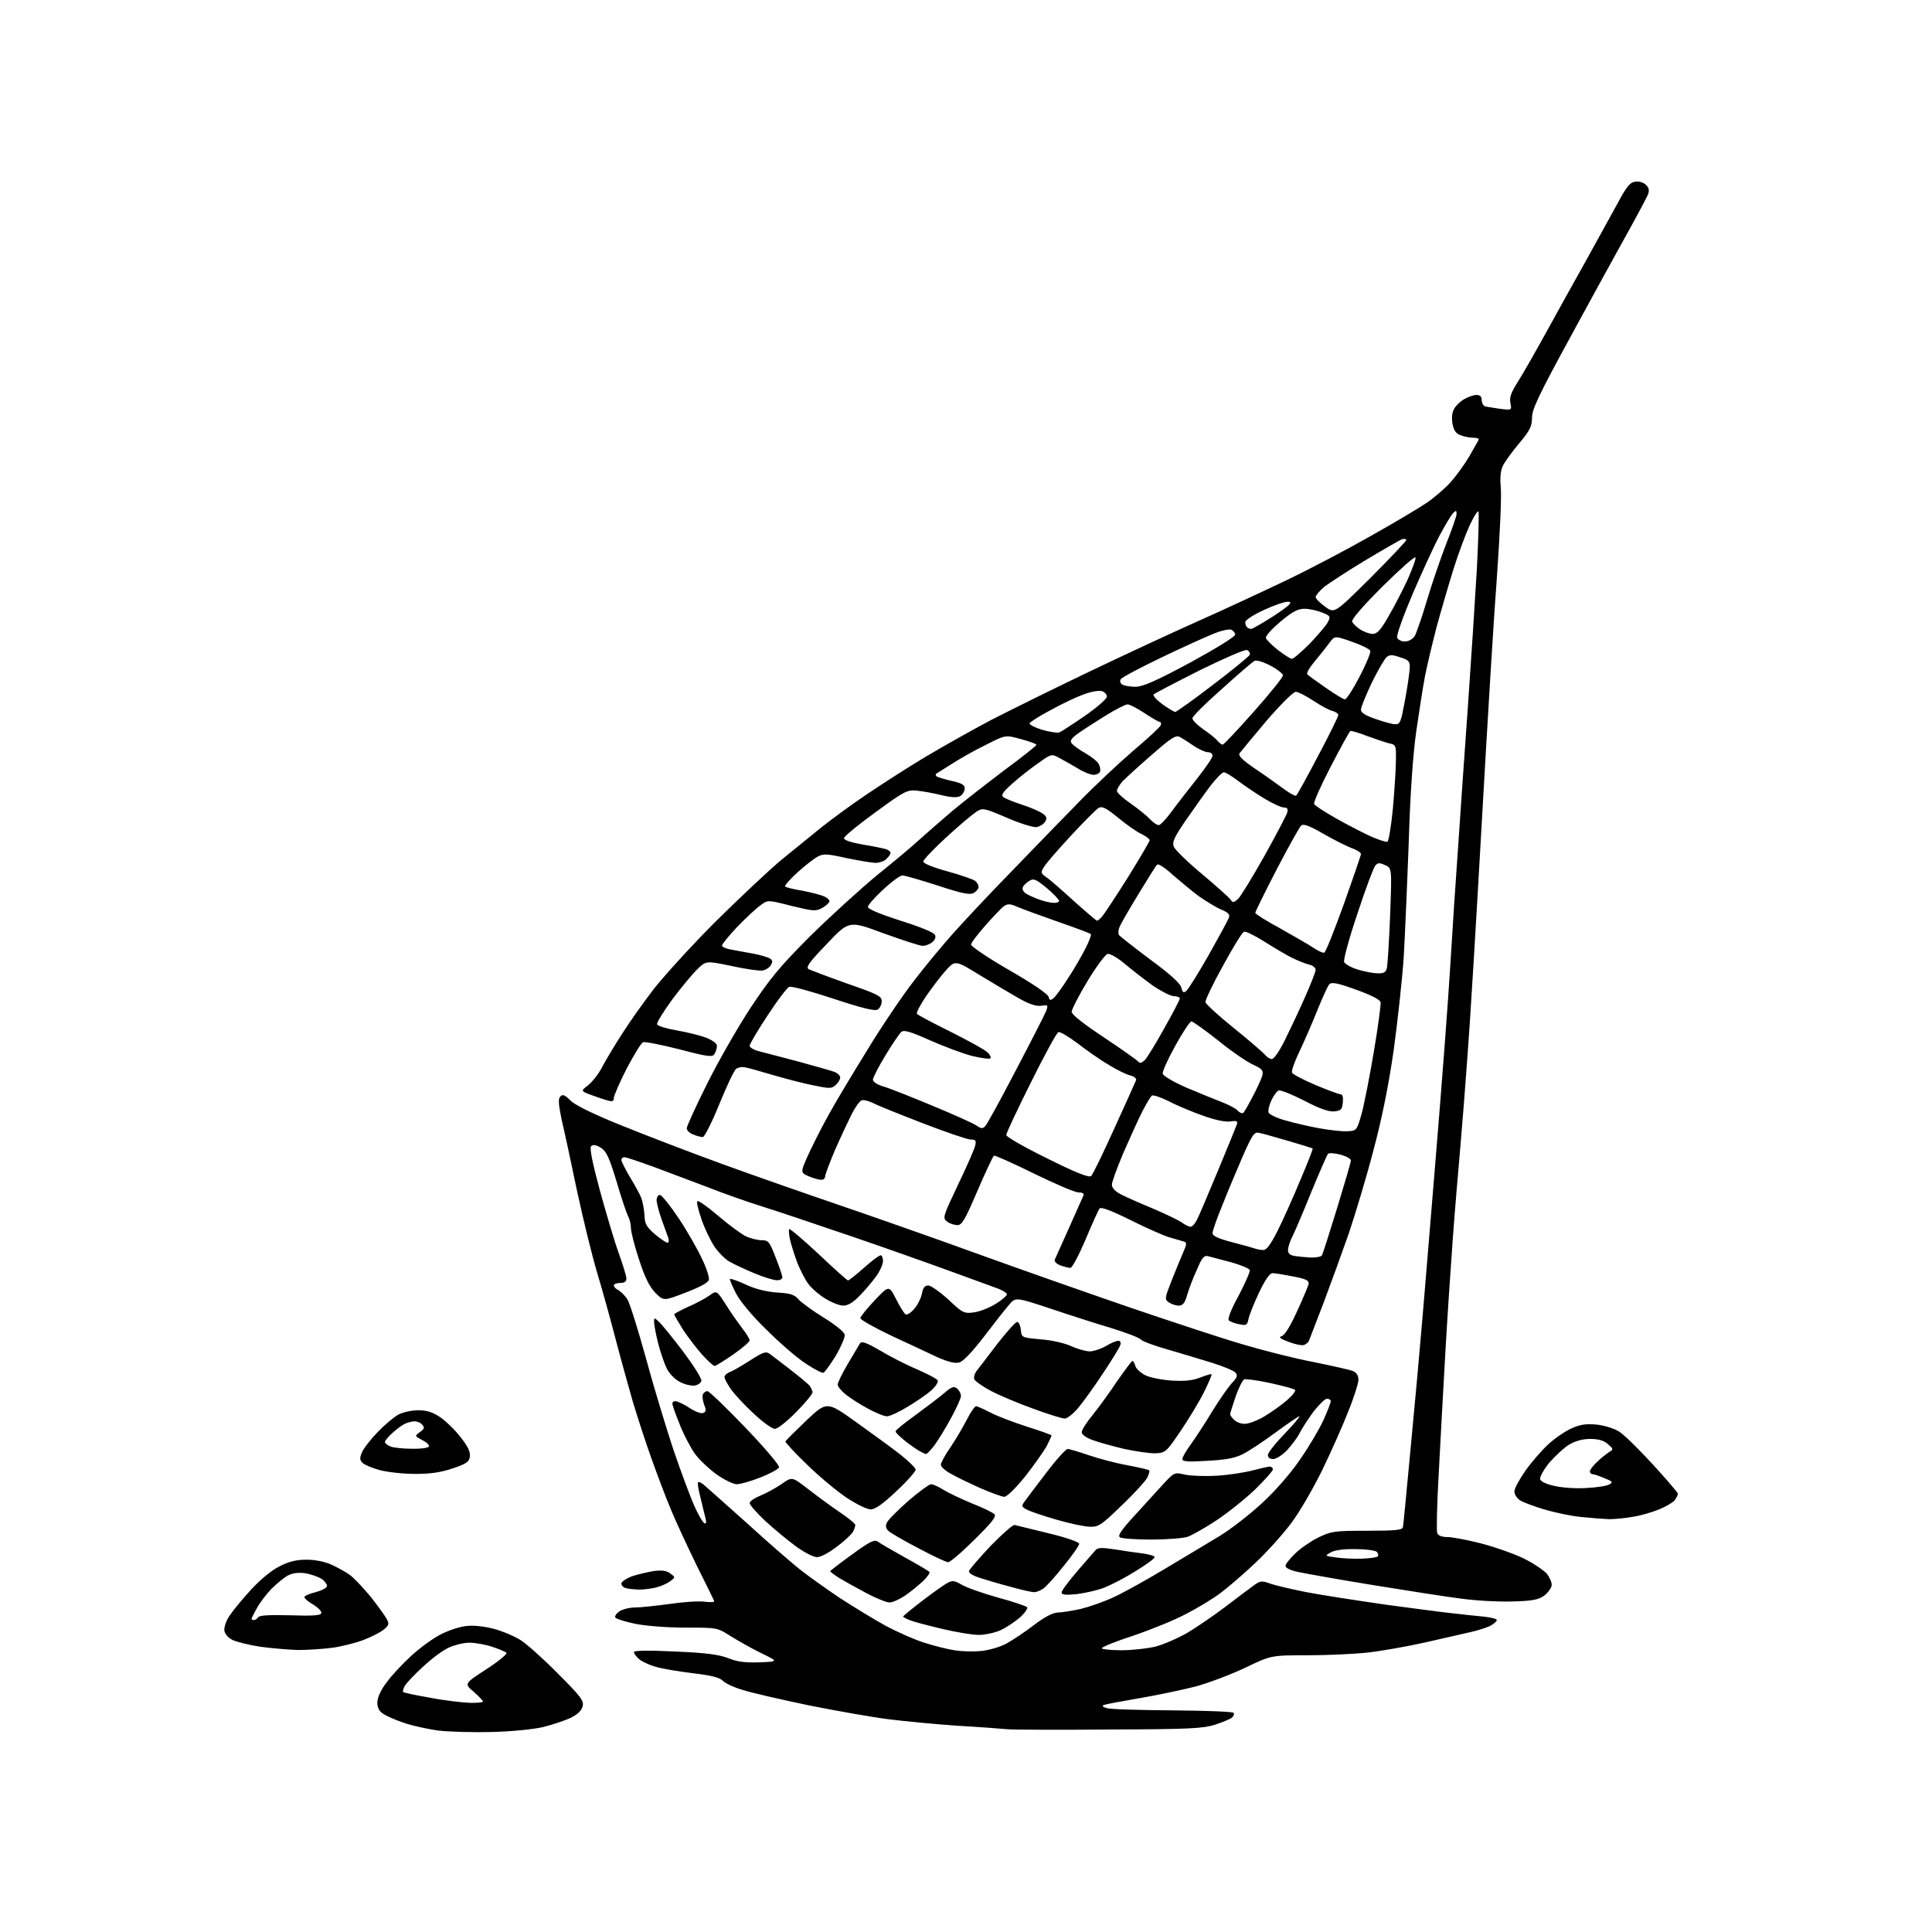 <?xml version="1.0" encoding="UTF-8" standalone="no"?>
<svg 
  version="1.1" 
  xmlns="http://www.w3.org/2000/svg" 
  xmlns:xlink="http://www.w3.org/1999/xlink" 
  xmlns:svg="http://www.w3.org/2000/svg"
  xmlns:rdf="http://www.w3.org/1999/02/22-rdf-syntax-ns#"
  xmlns:cc="http://creativecommons.org/ns#"
  xmlns:dc="http://purl.org/dc/elements/1.1/"
  viewBox="0 0 768 768"
  width="768"
  height="768"
>
<style>svg {background-color: white; }</style>"
<path stroke="none" fill="black" fill-rule="evenodd" d="M195.5,688.5C187.8,688.7 178.1,688.4 174.0,687.9C169.9,687.3 163.9,686.0 160.7,684.9C157.4,683.8 153.7,682.2 152.4,681.3C150.7,680.3 150.0,678.8 150.0,676.8C150.0,674.9 151.3,671.9 153.6,668.9C155.5,666.2 160.0,661.4 163.5,658.2C167.0,655.0 172.2,651.2 175.2,649.7C178.1,648.2 182.5,646.7 185.1,646.4C187.9,646.0 191.9,646.4 196.0,647.4C199.5,648.3 204.5,650.4 207.0,652.0C209.5,653.6 216.2,659.6 221.9,665.4C230.9,674.4 232.2,676.1 231.6,678.3C231.2,680.0 229.6,681.5 226.8,682.9C224.4,684.0 219.6,685.6 216.0,686.5C212.3,687.4 203.5,688.3 195.5,688.5zM441.0,687.5C420.9,687.7 402.7,687.6 400.5,687.4C398.3,687.2 389.3,686.5 380.5,686.0C371.7,685.4 359.3,684.2 353.0,683.4C346.7,682.6 332.5,680.1 321.5,677.9C310.5,675.6 298.7,672.9 295.3,671.8C291.8,670.8 288.2,669.1 287.3,668.1C286.0,666.8 282.7,666.0 275.2,665.1C269.5,664.4 262.9,663.3 260.4,662.5C257.9,661.8 255.0,660.4 253.9,659.4C252.9,658.5 252.0,657.3 252.0,656.7C252.0,656.1 257.9,656.0 268.2,656.5C280.6,657.0 285.6,657.7 289.4,659.1C293.0,660.6 296.2,661.0 301.9,660.8C309.5,660.5 309.5,660.5 302.5,657.1C298.6,655.2 293.2,652.1 290.3,650.3C285.1,647.0 285.1,647.0 272.3,647.0C264.9,647.0 256.6,646.3 252.6,645.5C248.7,644.7 245.2,643.6 244.7,643.1C244.2,642.6 244.8,641.6 246.1,640.6C247.4,639.7 250.3,639.0 252.5,639.0C254.7,639.0 260.9,638.3 266.2,637.6C271.5,636.8 277.7,636.4 280.1,636.7C282.4,637.0 284.1,636.9 283.9,636.4C283.7,635.9 280.5,629.4 276.8,622.0C273.2,614.6 268.5,604.5 266.5,599.6C264.5,594.8 261.1,585.8 258.9,579.6C256.7,573.5 253.4,563.3 251.5,557.0C249.7,550.7 246.5,539.2 244.5,531.5C242.5,523.8 239.3,512.3 237.4,506.0C235.5,499.7 231.9,485.1 229.4,473.5C227.0,461.9 224.2,449.0 223.2,444.8C222.0,438.8 221.8,436.8 222.8,435.8C223.7,434.9 224.6,435.3 226.8,437.5C228.6,439.3 235.7,442.8 246.6,447.2C255.9,451.0 273.9,457.9 286.5,462.5C299.1,467.1 320.3,474.5 333.5,479.0C346.7,483.5 371.2,492.1 388.0,498.2C404.8,504.3 432.2,513.9 449.0,519.7C465.8,525.4 486.0,532.1 494.0,534.4C502.0,536.8 514.6,540.0 522.0,541.4C529.4,542.9 536.5,544.5 537.8,545.0C539.2,545.6 540.0,546.8 540.0,548.5C540.0,549.8 538.2,555.6 535.9,561.2C533.7,566.9 529.0,577.4 525.5,584.6C522.0,591.7 516.5,601.3 513.1,605.7C509.8,610.1 503.3,617.3 498.8,621.5C494.2,625.8 488.1,631.1 485.1,633.3C482.2,635.5 476.1,639.2 471.6,641.5C467.2,643.9 457.8,647.7 450.8,650.1C443.7,652.4 438.0,654.7 438.0,655.2C438.0,655.6 441.5,656.0 445.8,656.0C450.1,656.0 456.3,655.3 459.5,654.5C462.8,653.6 468.5,651.1 472.1,649.0C475.8,646.8 482.5,642.2 487.0,638.8C491.6,635.3 496.6,631.5 498.3,630.3C501.0,628.3 501.5,628.3 505.2,629.6C507.3,630.3 513.7,631.8 519.3,632.9C524.9,634.0 539.2,636.2 551.0,637.9C562.8,639.5 575.1,641.1 578.2,641.4C581.4,641.8 586.5,642.3 589.5,642.6C592.5,642.9 595.0,643.5 595.0,644.0C595.0,644.5 593.8,645.6 592.2,646.4C590.7,647.1 587.2,648.2 584.5,648.8C581.8,649.4 573.6,651.3 566.5,652.9C559.4,654.5 549.1,656.3 543.8,656.9C538.4,657.5 527.6,658.0 519.7,658.0C505.3,658.0 505.3,658.0 494.9,663.0C489.2,665.7 480.4,669.0 475.3,670.4C470.2,671.7 460.3,673.8 453.3,675.0C446.3,676.2 439.8,677.4 439.0,677.7C437.9,678.1 438.2,678.5 440.0,679.0C441.4,679.5 453.2,679.8 466.2,679.9C479.2,680.0 490.1,680.4 490.4,680.9C490.7,681.4 490.4,682.2 489.7,682.8C489.1,683.3 486.0,684.6 483.0,685.6C478.2,687.1 472.9,687.4 441.0,687.5zM186.8,676.9C189.6,677.0 192.0,676.7 192.0,676.4C192.0,676.0 190.3,674.3 188.3,672.5C184.5,669.3 184.5,669.3 193.4,663.5C198.2,660.4 201.8,657.4 201.3,657.0C200.9,656.6 198.3,655.5 195.6,654.6C192.9,653.7 188.8,653.0 186.6,653.0C184.3,653.0 180.7,653.9 178.5,654.9C176.2,655.9 171.6,659.3 168.2,662.5C164.7,665.7 161.4,669.2 160.9,670.2C160.3,671.3 160.0,672.4 160.3,672.6C160.6,672.9 165.4,673.9 171.1,674.9C176.8,676.0 183.9,676.8 186.8,676.9zM390.0,656.3C393.1,656.0 397.5,654.7 400.0,653.4C402.5,652.0 407.5,648.7 411.0,646.0C415.3,642.7 418.5,641.1 420.5,641.0C422.1,641.0 426.2,640.3 429.5,639.6C432.8,638.8 438.6,636.8 442.3,635.1C446.1,633.4 455.3,628.3 462.8,623.8C470.3,619.3 480.2,613.4 484.8,610.6C489.4,607.8 497.1,601.8 501.9,597.3C507.1,592.5 513.3,585.4 516.9,580.0C520.4,575.0 524.5,568.0 526.1,564.5C527.7,560.9 529.0,557.6 529.0,557.0C529.0,556.5 528.3,556.0 527.5,556.0C526.7,556.0 524.3,558.4 522.1,561.2C520.0,564.1 517.5,567.9 516.6,569.7C515.8,571.4 513.5,574.4 511.7,576.4C509.8,578.4 507.3,580.0 506.1,580.0C504.8,580.0 504.0,579.4 504.0,578.4C504.0,577.5 507.0,573.7 510.7,569.9C514.3,566.1 517.0,563.0 516.5,563.0C516.1,563.0 511.9,565.9 507.1,569.4C502.4,572.9 496.5,576.8 494.1,578.0C490.8,579.7 487.2,580.3 479.8,580.7C472.3,581.2 470.0,581.0 470.0,580.0C470.0,579.3 471.5,576.7 473.4,574.1C475.2,571.6 479.1,565.7 481.9,561.0C484.8,556.3 488.3,551.3 489.7,549.8C491.8,547.6 492.1,546.8 491.1,545.6C490.5,544.9 486.2,543.1 481.7,541.7C477.2,540.3 469.2,537.9 464.0,536.4C458.8,534.9 454.1,533.2 453.5,532.5C453.0,531.8 447.8,529.8 442.0,528.0C436.2,526.3 425.3,522.8 417.6,520.2C403.7,515.6 403.7,515.6 401.1,518.7C399.7,520.3 395.2,526.0 391.1,531.4C386.4,537.5 382.8,541.3 381.3,541.6C379.6,542.1 376.7,541.3 372.6,539.5C369.3,537.9 361.0,534.1 354.2,530.9C347.5,527.7 342.0,524.6 342.0,524.0C342.0,523.4 344.6,520.2 347.7,516.9C353.4,510.9 353.4,510.9 356.2,516.4C357.7,519.4 359.4,522.1 360.0,522.5C360.5,522.8 362.1,521.9 363.4,520.3C364.8,518.8 366.1,516.0 366.5,514.2C366.9,511.9 367.6,511.0 369.0,511.0C370.0,511.0 373.6,513.5 377.0,516.6C382.7,522.0 383.3,522.2 387.1,521.7C389.4,521.4 393.3,519.9 395.8,518.3C398.3,516.8 400.3,515.0 400.3,514.5C400.2,514.0 398.7,513.0 396.9,512.3C395.0,511.6 386.5,508.5 378.0,505.4C369.5,502.3 351.5,495.9 338.0,491.3C324.5,486.7 308.8,481.4 303.0,479.6C297.2,477.8 287.6,474.4 281.5,472.0C275.4,469.7 265.8,466.1 260.0,463.9C254.2,461.8 248.9,460.0 248.2,460.0C247.6,460.0 247.0,460.5 247.0,461.1C247.0,461.7 248.6,464.8 250.4,467.9C252.3,471.0 254.4,474.8 255.0,476.4C255.5,477.9 256.1,481.0 256.2,483.2C256.3,486.5 257.0,487.7 260.3,490.6C262.6,492.5 264.8,494.0 265.3,494.0C265.8,494.0 266.0,493.2 265.7,492.2C265.4,491.3 264.2,488.0 263.1,485.0C262.0,482.0 261.1,478.5 261.0,477.2C261.0,476.0 261.6,475.0 262.3,475.0C263.0,475.0 266.4,479.2 269.8,484.3C273.2,489.4 277.3,496.6 279.0,500.3C280.8,503.9 282.0,507.7 281.8,508.7C281.6,509.8 278.4,511.6 272.6,513.8C263.8,517.2 263.8,517.2 260.5,513.9C258.1,511.4 256.3,507.7 254.0,500.6C252.2,495.2 250.8,489.6 250.8,488.1C250.8,486.7 250.3,484.6 249.7,483.5C249.1,482.4 247.0,476.2 245.1,469.7C242.1,459.8 241.0,457.6 238.8,456.2C236.9,455.1 235.7,454.9 235.0,455.6C234.3,456.3 235.4,461.9 238.4,473.0C240.9,482.1 244.2,493.3 245.9,498.0C247.6,502.7 249.0,507.3 249.0,508.2C249.0,509.5 248.2,510.0 246.5,510.0C245.1,510.0 244.0,510.4 244.0,511.0C244.0,511.5 244.8,512.4 245.9,512.9C246.9,513.5 248.5,515.1 249.4,516.5C250.3,517.9 253.5,528.1 256.6,539.3C259.6,550.4 264.6,566.9 267.6,576.0C270.7,585.1 274.5,595.3 276.0,598.6C277.5,602.0 279.3,605.1 279.9,605.4C280.7,606.0 280.9,605.4 280.4,603.3C280.0,601.8 279.1,598.1 278.4,595.1C277.6,592.1 277.2,589.4 277.5,589.2C277.8,588.9 279.0,589.5 280.2,590.6C281.4,591.6 289.2,598.6 297.5,606.0C305.7,613.5 315.0,621.5 318.0,623.9C321.0,626.3 328.2,631.4 333.8,635.2C339.5,638.9 347.9,644.0 352.3,646.4C356.8,648.8 363.6,651.8 367.4,653.0C371.2,654.2 376.6,655.6 379.4,656.0C382.2,656.5 387.0,656.6 390.0,656.3zM118.5,655.9C114.7,655.8 107.9,655.2 103.4,654.6C99.0,653.9 94.1,652.7 92.4,651.9C90.7,651.0 89.4,649.6 89.2,648.2C89.0,646.9 89.9,644.2 91.3,642.2C92.6,640.2 96.5,635.5 99.9,631.8C103.6,627.8 108.1,624.1 111.2,622.6C114.9,620.7 117.9,620.0 121.9,620.0C125.3,620.0 129.2,620.8 131.8,622.0C134.2,623.1 137.5,624.9 139.1,626.1C140.7,627.2 144.4,631.2 147.4,634.8C150.3,638.5 153.2,642.5 153.8,643.7C154.8,645.6 154.6,646.1 152.4,647.9C151.0,649.0 147.4,650.8 144.3,652.0C141.3,653.1 135.8,654.5 132.2,655.0C128.5,655.5 122.3,655.9 118.5,655.9zM389.0,649.9C386.5,649.9 380.0,648.8 374.5,647.5C369.0,646.2 363.3,644.7 361.8,644.1C360.2,643.5 359.0,642.8 359.0,642.6C359.0,642.4 362.5,639.5 366.8,636.2C371.0,633.0 375.5,629.8 376.7,629.2C378.5,628.2 379.5,628.3 382.2,629.9C384.0,631.0 390.4,633.3 396.5,635.0C402.5,636.6 407.8,638.4 408.3,638.9C408.7,639.3 407.4,641.2 405.4,643.0C403.3,644.8 399.8,647.1 397.6,648.1C395.3,649.1 391.5,649.9 389.0,649.9zM100.9,644.0C101.5,644.0 102.2,643.5 102.6,642.9C103.0,642.1 107.1,641.9 115.3,642.1C124.2,642.4 127.4,642.2 127.7,641.3C128.0,640.6 126.5,639.1 124.6,637.9C122.6,636.8 121.0,635.4 121.0,634.9C121.0,634.4 123.0,633.5 125.5,632.9C128.1,632.2 130.0,631.2 130.0,630.4C130.0,629.7 129.0,628.4 127.8,627.6C126.5,626.8 123.7,625.8 121.4,625.4C118.6,625.0 116.4,625.3 114.4,626.3C112.8,627.2 109.9,629.6 107.8,631.7C105.8,633.8 103.2,637.2 102.1,639.3C100.9,641.4 100.0,643.3 100.0,643.5C100.0,643.8 100.4,644.0 100.9,644.0zM353.6,637.0C352.4,637.0 348.4,635.4 344.6,633.4C340.8,631.4 336.0,628.7 333.8,627.4C331.7,626.1 330.0,624.8 330.0,624.6C330.0,624.4 333.9,621.4 338.6,618.0C345.7,612.8 347.6,611.9 348.9,612.8C349.8,613.5 354.7,616.3 359.7,619.1C364.8,621.9 369.2,624.5 369.5,624.9C369.7,625.3 368.5,627.1 366.7,628.7C364.9,630.4 361.7,633.0 359.6,634.4C357.5,635.8 354.8,637.0 353.6,637.0zM601.3,636.6C595.9,636.8 586.8,636.3 581.0,635.5C575.2,634.8 559.4,632.3 545.8,630.1C532.3,627.9 518.9,625.5 516.1,624.9C513.1,624.3 511.0,623.3 511.0,622.5C511.0,621.8 512.7,619.6 514.8,617.6C516.8,615.6 521.0,612.7 524.0,611.2C529.2,608.7 530.3,608.5 543.5,608.5C555.1,608.5 557.5,608.2 557.7,607.0C557.9,606.2 559.3,590.9 561.0,573.0C562.7,555.1 564.5,535.3 565.0,529.0C565.6,522.7 568.0,493.0 570.5,463.0C573.0,433.0 575.7,397.5 576.5,384.0C577.3,370.5 578.7,349.4 579.6,337.0C580.4,324.6 582.2,299.4 583.5,281.0C584.8,262.6 586.4,237.7 587.1,225.7C587.7,213.8 588.0,203.7 587.7,203.3C587.3,203.0 585.7,205.6 584.1,209.1C582.5,212.6 579.6,220.4 577.7,226.5C575.8,232.6 572.8,242.9 571.0,249.5C569.3,256.1 567.2,264.9 566.4,269.1C565.6,273.3 564.1,283.0 563.0,290.6C561.7,299.6 560.6,315.1 560.0,334.5C559.4,351.0 558.5,371.7 558.0,380.5C557.4,389.3 555.6,405.9 554.0,417.5C552.0,431.5 549.3,444.8 545.9,457.5C543.2,467.9 538.7,482.8 536.1,490.5C533.4,498.2 528.9,510.6 526.1,518.0C523.2,525.4 520.7,532.1 520.4,532.8C520.2,533.5 519.3,534.3 518.5,534.6C517.6,535.0 514.8,534.4 512.2,533.4C509.0,532.2 508.1,531.5 509.4,531.2C510.6,530.9 512.7,527.6 515.5,521.5C517.9,516.3 520.0,511.3 520.2,510.4C520.4,509.0 519.2,508.4 514.0,507.4C510.4,506.7 506.8,506.1 505.9,506.1C504.8,506.0 503.0,508.6 500.5,513.8C498.5,518.0 496.6,522.8 496.3,524.3C495.8,526.8 495.4,527.0 492.6,526.4C490.9,526.1 489.1,525.4 488.5,524.9C487.9,524.3 489.3,520.7 492.4,515.0C495.0,510.0 497.0,505.5 496.8,504.9C496.6,504.2 493.3,502.9 489.5,501.8C485.6,500.8 481.6,499.7 480.4,499.4C478.7,498.9 477.9,499.7 475.8,504.7C474.3,507.9 472.6,512.4 471.9,514.8C471.0,518.0 470.2,519.0 468.5,519.0C467.4,519.0 465.6,518.4 464.6,517.7C462.9,516.5 463.0,516.0 465.8,508.9C467.4,504.8 469.5,499.8 470.4,497.7C471.7,494.8 471.8,493.9 470.8,493.6C470.1,493.4 467.5,492.6 465.0,491.9C462.5,491.2 455.4,488.0 449.2,484.9C441.5,481.1 437.7,479.7 437.1,480.4C436.6,481.0 434.1,486.6 431.5,492.8C428.8,499.1 426.2,504.0 425.5,504.0C424.7,504.0 422.9,503.5 421.5,503.0C419.9,502.4 419.0,501.4 419.3,500.7C419.6,500.1 422.2,494.3 425.0,488.0C427.8,481.7 430.4,475.9 430.7,475.2C431.0,474.4 430.3,474.0 428.7,474.0C427.3,474.0 419.4,470.6 411.0,466.5C402.7,462.4 395.5,459.2 395.1,459.4C394.7,459.7 391.7,466.0 388.5,473.5C383.6,484.9 382.4,487.0 380.6,487.0C379.4,487.0 377.5,486.4 376.5,485.6C374.6,484.2 374.8,483.7 380.9,470.8C384.4,463.5 387.5,456.5 387.7,455.2C388.1,453.4 387.8,453.0 385.9,453.0C384.7,453.0 376.1,450.1 366.8,446.5C357.5,442.9 348.5,439.3 346.9,438.4C345.2,437.6 343.2,437.1 342.5,437.4C341.7,437.7 339.9,440.2 338.5,443.0C337.1,445.8 334.1,452.2 331.9,457.2C329.8,462.2 328.0,466.9 328.0,467.7C328.0,468.4 327.3,469.0 326.5,469.0C325.6,469.0 323.4,468.4 321.5,467.6C318.1,466.1 318.1,466.1 321.5,458.6C323.4,454.5 327.0,447.4 329.6,442.8C332.1,438.2 338.9,426.9 344.7,417.5C350.4,408.1 358.8,395.7 363.3,389.9C367.8,384.0 374.9,375.5 379.0,370.9C383.1,366.3 393.4,355.3 402.0,346.5C410.5,337.7 422.5,325.3 428.7,319.0C434.8,312.7 444.6,303.5 450.4,298.5C456.2,293.6 461.2,289.0 461.4,288.3C461.7,287.6 461.5,287.0 461.1,287.0C460.6,287.0 457.9,285.4 455.0,283.5C452.1,281.6 449.1,280.0 448.2,280.0C447.4,280.0 443.3,282.1 439.1,284.7C434.9,287.3 430.0,290.5 428.2,291.8C425.7,293.7 425.2,294.6 426.1,295.6C426.7,296.3 429.1,298.1 431.6,299.5C434.0,300.9 436.4,302.8 436.8,303.8C437.3,304.7 437.5,306.1 437.3,306.8C437.0,307.4 435.9,308.0 434.7,308.0C433.5,308.0 430.7,306.9 428.5,305.5C426.3,304.2 423.0,302.3 421.3,301.4C418.0,299.6 418.0,299.6 412.8,303.3C409.9,305.3 405.2,309.0 402.5,311.4C398.4,315.1 397.8,316.1 399.0,317.0C399.8,317.5 403.2,318.9 406.6,320.0C410.0,321.1 413.6,322.7 414.6,323.5C416.1,324.6 416.3,325.3 415.4,326.7C414.8,327.7 413.2,328.6 411.9,328.8C410.6,328.9 405.3,327.3 400.1,325.0C391.0,321.1 390.6,321.1 388.1,322.7C386.7,323.6 381.3,328.1 376.2,332.8C371.2,337.4 367.0,341.8 367.0,342.5C367.0,343.2 371.1,344.9 376.7,346.4C382.1,347.9 387.0,349.6 387.7,350.2C388.4,350.8 389.0,351.8 389.0,352.6C389.0,353.3 388.1,354.4 387.0,355.0C385.5,355.8 382.4,355.2 372.7,352.0C365.9,349.8 359.6,348.0 358.7,348.0C357.8,348.0 354.4,350.5 351.1,353.6C347.7,356.7 345.0,359.8 345.0,360.5C345.0,361.4 350.0,363.4 358.0,366.0C366.3,368.6 371.3,370.7 371.7,371.7C372.1,372.6 371.6,373.8 370.5,374.6C369.5,375.4 367.8,376.0 366.8,376.0C365.7,376.0 358.7,373.7 351.2,371.0C337.5,365.9 337.5,365.9 328.7,375.2C321.6,382.6 320.2,384.5 321.5,385.3C322.4,385.7 329.2,388.3 336.8,391.0C348.9,395.2 350.5,396.0 350.5,398.0C350.5,399.3 349.8,400.7 348.9,401.3C347.8,402.0 343.1,400.9 331.3,397.0C322.5,394.1 314.6,391.9 313.7,392.3C312.9,392.6 309.0,397.7 305.1,403.7C301.2,409.6 298.0,415.0 298.0,415.7C298.0,416.4 299.7,417.4 301.8,417.9C303.8,418.4 310.9,420.3 317.4,422.0C324.0,423.8 330.4,425.6 331.7,426.1C333.0,426.6 334.0,427.6 334.0,428.3C334.0,429.1 333.2,430.4 332.2,431.3C330.6,432.8 329.8,432.8 323.1,431.4C319.1,430.6 311.9,428.7 307.1,427.3C302.4,425.9 297.5,424.5 296.2,424.3C295.0,424.0 293.4,424.3 292.6,424.9C291.8,425.5 288.8,431.9 285.9,439.0C283.0,446.2 280.0,452.0 279.4,452.0C278.7,452.0 277.0,451.6 275.6,451.0C274.2,450.5 273.0,449.4 273.0,448.5C273.0,447.7 276.6,439.8 281.0,431.0C285.4,422.1 293.2,408.5 298.3,400.7C306.2,388.8 310.1,384.1 322.1,372.1C330.0,364.3 341.9,353.5 348.4,348.1C355.0,342.8 362.9,336.2 365.9,333.4C369.0,330.6 374.9,325.5 379.0,322.0C383.1,318.6 392.2,311.5 399.2,306.2C406.3,301.0 412.0,296.4 412.0,296.1C412.0,295.7 409.2,294.7 405.8,293.8C399.7,292.1 399.7,292.1 391.9,296.1C387.5,298.2 381.4,301.7 378.3,303.7C375.1,305.7 372.3,307.5 372.1,307.6C371.9,307.8 371.9,308.3 372.3,308.6C372.6,308.9 375.2,309.7 378.2,310.4C382.3,311.3 383.5,312.0 383.5,313.4C383.5,314.4 382.7,315.8 381.8,316.4C380.6,317.1 378.5,317.1 374.3,316.1C371.1,315.3 366.7,314.5 364.5,314.3C360.7,313.9 359.6,314.4 348.0,322.9C341.1,327.9 335.5,332.5 335.5,333.2C335.5,334.0 338.4,334.9 342.8,335.7C346.7,336.3 350.9,337.2 352.0,337.5C353.1,337.8 354.0,338.5 354.0,339.0C354.0,339.5 353.3,340.6 352.4,341.4C351.6,342.3 349.6,343.0 348.1,343.0C346.6,343.0 341.4,342.1 336.5,341.1C328.9,339.4 327.3,339.3 325.1,340.5C323.7,341.2 320.0,344.1 317.0,346.8C314.0,349.5 311.8,352.1 312.1,352.4C312.4,352.7 315.3,353.5 318.6,354.0C321.8,354.6 325.8,355.6 327.3,356.2C328.8,356.8 329.9,357.8 329.7,358.4C329.5,359.0 328.2,360.2 326.7,361.0C324.3,362.3 323.2,362.2 314.6,360.1C305.2,357.7 305.2,357.7 302.4,359.8C300.8,360.9 296.7,364.7 293.2,368.3C289.8,371.9 287.0,375.3 287.0,375.9C287.0,376.4 288.7,377.2 290.8,377.5C292.8,377.9 296.8,378.6 299.5,379.1C302.2,379.6 305.2,380.5 306.0,381.0C307.2,381.7 307.2,382.3 306.4,383.7C305.8,384.7 304.3,385.6 303.1,385.8C301.9,386.0 296.3,385.2 290.8,384.0C280.7,381.9 280.7,381.9 277.3,385.2C275.4,387.0 270.9,392.4 267.3,397.2C263.8,402.0 261.0,406.5 261.2,407.2C261.4,407.8 264.9,408.9 269.0,409.6C273.1,410.3 278.3,411.6 280.7,412.5C283.4,413.6 285.0,414.8 285.0,415.8C285.0,416.7 284.5,418.2 284.0,419.0C283.2,420.3 281.4,420.1 270.0,417.1C262.8,415.3 256.4,414.0 255.6,414.3C254.9,414.6 252.0,419.3 249.1,424.8C246.3,430.3 244.0,435.6 244.0,436.5C244.0,437.7 243.4,438.0 241.8,437.5C240.5,437.2 237.5,436.2 235.1,435.3C230.8,433.7 230.8,433.7 233.9,431.3C235.6,429.9 238.2,426.6 239.5,423.9C240.9,421.3 244.4,415.4 247.4,410.8C250.3,406.2 256.0,398.2 260.0,393.0C264.1,387.8 275.0,375.8 284.4,366.4C293.8,357.1 305.6,346.0 310.5,341.9C315.5,337.8 322.7,332.0 326.5,328.9C330.4,325.8 338.4,319.9 344.5,315.8C350.6,311.7 361.1,304.9 368.0,300.8C374.9,296.7 386.6,290.1 394.0,286.2C401.4,282.4 419.0,273.7 433.0,267.0C447.0,260.3 466.6,251.2 476.5,246.8C486.4,242.4 502.1,235.1 511.5,230.6C520.9,226.1 535.9,218.2 545.0,213.0C554.1,207.9 564.0,202.0 567.1,199.9C570.2,197.8 574.6,194.0 576.8,191.5C579.1,188.9 582.4,184.3 584.2,181.2C586.0,178.0 587.6,175.2 587.8,174.8C588.0,174.3 587.0,174.0 585.6,174.0C584.3,174.0 582.0,173.6 580.6,173.0C578.8,172.4 577.9,171.1 577.4,168.5C577.0,166.3 577.2,164.0 578.0,162.6C578.6,161.4 580.4,159.6 582.0,158.7C583.5,157.8 585.8,157.0 586.9,157.0C588.3,157.0 589.0,157.6 589.0,159.0C589.0,160.1 589.6,161.2 590.2,161.5C590.9,161.7 593.6,162.1 596.2,162.5C601.0,163.1 601.0,163.1 600.4,160.2C600.0,158.0 600.6,156.1 603.3,151.9C605.2,148.9 610.3,140.0 614.7,132.0C619.1,124.0 626.3,111.0 630.8,103.0C635.2,95.0 640.8,84.9 643.2,80.5C646.7,74.0 648.0,72.4 650.2,72.2C651.6,72.0 653.5,72.6 654.3,73.5C655.5,74.6 655.7,75.7 655.1,77.3C654.6,78.5 651.0,85.3 647.0,92.5C643.0,99.7 632.8,118.2 624.4,133.7C611.7,157.0 609.0,162.7 609.0,166.0C609.0,169.4 608.2,171.1 604.0,176.1C601.2,179.4 598.3,183.4 597.5,185.0C596.5,187.0 596.2,189.6 596.6,194.1C596.9,197.6 596.2,213.1 595.1,228.5C593.9,243.9 591.2,288.4 589.0,327.5C586.8,366.6 584.3,407.7 583.4,419.0C582.6,430.3 581.3,446.9 580.5,456.0C579.7,465.1 578.3,481.5 577.5,492.5C576.7,503.5 575.3,524.2 574.5,538.5C573.7,552.8 572.5,574.2 571.9,586.1C571.2,598.0 571.0,608.4 571.3,609.4C571.7,610.4 573.1,611.0 575.3,611.0C577.2,611.0 583.2,612.1 588.6,613.5C594.1,614.9 601.7,617.6 605.7,619.5C609.7,621.5 613.8,624.3 615.0,625.7C616.1,627.2 617.0,629.3 616.8,630.3C616.6,631.4 615.3,633.2 613.8,634.3C611.6,635.9 609.2,636.4 601.3,636.6zM427.9,633.7C423.5,634.1 422.0,634.0 422.0,633.0C422.0,632.3 424.8,628.6 428.2,624.6C431.6,620.7 434.9,616.9 435.5,616.2C436.4,615.2 438.0,615.1 443.1,615.9C446.6,616.5 451.6,617.2 454.2,617.5C456.9,617.9 459.0,618.5 459.0,619.0C459.0,619.5 455.6,622.0 451.5,624.5C447.4,627.1 441.8,630.0 439.0,631.1C436.2,632.2 431.2,633.3 427.9,633.7zM411.0,632.9C410.2,632.9 407.0,632.2 404.0,631.4C401.0,630.6 395.4,629.1 391.7,627.9C387.1,626.6 385.0,625.5 385.2,624.5C385.4,623.8 389.3,619.3 393.8,614.5C398.4,609.8 402.7,606.0 403.3,606.2C404.0,606.4 410.0,607.8 416.8,609.5C423.9,611.2 429.0,613.0 429.0,613.7C429.0,614.3 426.3,618.3 422.9,622.4C419.6,626.6 415.9,630.7 414.7,631.5C413.5,632.3 411.9,633.0 411.0,632.9zM254.0,631.9C252.1,631.8 249.7,631.6 248.8,631.3C247.8,631.1 247.0,630.2 247.0,629.5C247.0,628.8 248.9,627.5 251.2,626.6C253.6,625.8 257.5,624.9 260.0,624.5C263.3,624.1 265.1,624.4 266.5,625.5C268.5,627.0 268.5,627.0 266.5,628.5C265.5,629.3 263.0,630.5 261.0,631.0C259.1,631.5 255.9,631.9 254.0,631.9zM376.9,621.0C376.1,621.0 370.8,618.5 365.0,615.4C359.2,612.4 353.9,609.3 353.1,608.5C352.1,607.5 351.9,606.5 352.6,605.2C353.1,604.1 356.9,600.3 361.1,596.6C365.3,593.0 369.4,590.0 370.1,590.0C370.9,590.0 373.1,591.0 375.0,592.2C376.9,593.4 382.0,595.8 386.3,597.6C390.7,599.3 394.7,601.3 395.3,601.9C396.2,602.8 394.2,605.3 387.4,612.0C382.4,617.0 377.7,621.0 376.9,621.0zM541.2,619.6C544.4,619.5 547.3,619.1 547.7,618.7C548.0,618.3 547.9,617.5 547.3,616.9C546.7,616.3 542.9,615.8 538.8,615.8C534.2,615.7 530.5,616.2 529.0,617.1C526.5,618.5 526.6,618.5 531.0,619.1C533.5,619.5 538.1,619.7 541.2,619.6zM324.8,619.0C323.3,619.0 319.7,617.1 316.4,614.7C313.1,612.3 307.7,607.8 304.2,604.6C300.8,601.4 298.0,598.2 298.0,597.5C298.0,596.8 299.9,595.5 302.1,594.6C304.4,593.7 308.2,591.6 310.6,590.0C314.8,587.0 314.8,587.0 320.7,591.5C323.9,594.0 329.5,598.2 333.2,600.7C337.0,603.2 340.0,605.7 340.0,606.2C340.0,606.7 339.6,607.9 339.1,608.9C338.5,609.9 335.7,612.6 332.7,614.8C329.6,617.2 326.2,619.0 324.8,619.0zM457.6,612.0C451.5,612.0 445.9,611.6 445.2,611.1C444.2,610.5 445.6,608.4 450.7,602.8C454.4,598.7 459.6,593.1 462.1,590.3C466.8,585.2 466.8,585.2 471.1,586.2C473.5,586.7 479.3,586.9 484.0,586.6C488.7,586.3 495.0,585.3 498.0,584.5C501.0,583.7 504.1,583.0 504.8,583.0C505.4,583.0 506.0,583.5 506.0,584.1C506.0,584.7 502.7,588.4 498.8,592.2C494.8,596.0 487.9,601.5 483.5,604.4C479.1,607.3 474.0,610.2 472.1,610.9C470.2,611.5 463.7,612.0 457.6,612.0zM433.3,606.9C431.2,606.9 425.2,605.6 420.0,604.1C414.8,602.6 409.5,600.8 408.2,600.1C406.1,599.0 406.0,598.6 407.2,597.0C407.9,596.0 411.8,590.8 415.8,585.6C419.8,580.3 423.7,576.0 424.4,576.0C425.1,576.0 428.8,577.1 432.6,578.4C436.4,579.7 443.3,581.6 447.9,582.4C452.6,583.3 456.6,584.2 456.8,584.5C457.1,584.8 456.7,586.1 456.0,587.5C455.2,588.9 450.7,593.9 445.8,598.5C437.9,606.2 436.7,607.0 433.3,606.9zM639.6,603.9C637.3,603.8 632.2,603.4 628.3,603.0C624.3,602.6 617.8,601.2 613.8,600.0C609.8,598.8 605.5,597.2 604.2,596.4C603.0,595.6 602.0,594.0 602.0,592.9C602.0,591.7 604.0,588.0 606.4,584.6C608.8,581.2 612.9,576.5 615.5,574.1C618.0,571.8 622.2,568.9 624.7,567.8C628.3,566.2 630.6,565.9 634.7,566.3C637.6,566.6 641.6,567.8 643.5,569.0C645.4,570.1 651.4,576.0 656.9,582.0C662.5,588.1 667.0,593.4 667.0,593.8C667.0,594.2 666.4,595.4 665.8,596.3C665.1,597.2 662.4,598.8 659.8,599.9C657.2,601.0 652.5,602.4 649.4,602.9C646.2,603.5 641.8,603.9 639.6,603.9zM346.1,600.0C344.6,600.0 340.4,597.9 336.6,595.4C332.7,592.8 325.6,586.9 320.8,582.2C315.9,577.5 312.1,573.3 312.2,573.0C312.4,572.6 316.2,568.8 320.6,564.6C328.7,557.0 328.7,557.0 340.3,565.3C346.6,569.8 354.6,575.6 357.9,578.2C361.3,580.9 364.0,583.6 364.0,584.2C364.0,584.9 360.6,588.8 356.3,592.8C350.9,597.9 347.9,600.0 346.1,600.0zM399.2,595.0C398.3,595.0 394.0,593.4 389.8,591.6C385.6,589.7 380.3,587.2 378.1,585.9C375.8,584.7 374.0,583.0 374.0,582.3C374.0,581.5 375.7,578.3 377.9,575.2C380.0,572.1 382.9,567.1 384.4,564.2C385.8,561.4 387.5,559.0 388.0,559.0C388.5,559.0 391.0,560.1 393.7,561.5C396.3,562.9 402.9,565.4 408.2,567.1C413.6,568.8 418.0,570.4 418.0,570.6C418.0,570.9 417.1,572.7 416.1,574.8C415.0,576.8 411.2,582.2 407.6,586.8C403.8,591.5 400.3,595.0 399.2,595.0zM630.7,591.5C634.6,591.3 638.7,590.7 639.7,590.1C641.3,589.2 641.1,588.9 637.8,587.6C635.7,586.7 633.6,586.0 633.0,586.0C632.5,586.0 632.0,585.5 632.0,584.9C632.0,584.3 633.3,582.6 634.8,581.2C636.3,579.7 638.5,578.0 639.5,577.3C641.5,576.1 641.4,576.0 639.1,574.0C637.5,572.6 635.4,572.0 632.1,572.0C629.1,572.0 626.2,572.8 623.7,574.3C621.7,575.5 618.2,578.8 615.9,581.4C613.7,584.1 612.1,587.0 612.2,587.9C612.4,588.9 614.4,589.9 618.0,590.7C621.0,591.4 626.7,591.8 630.7,591.5zM292.9,590.0C291.5,590.0 287.8,588.2 284.7,586.0C281.6,583.7 277.7,580.0 276.1,577.7C274.5,575.4 272.1,570.8 270.7,567.5C269.4,564.2 267.9,560.5 267.6,559.2C267.0,557.6 267.3,557.0 268.5,557.0C269.3,557.0 271.8,558.2 274.0,559.6C276.2,561.1 278.6,562.0 279.5,561.7C280.7,561.2 280.8,560.5 279.9,558.4C279.4,556.9 279.1,555.1 279.4,554.3C279.7,553.6 280.5,553.0 281.2,553.0C281.9,553.0 288.7,559.6 296.3,567.5C304.0,575.5 310.0,582.6 309.7,583.3C309.4,584.0 306.1,585.8 302.3,587.3C298.5,588.8 294.3,590.0 292.9,590.0zM165.0,585.9C160.3,585.9 154.0,585.2 151.0,584.4C148.0,583.6 144.9,582.3 144.1,581.5C143.0,580.4 142.9,579.6 143.9,577.3C144.5,575.8 147.4,572.1 150.2,569.2C153.0,566.3 156.7,563.2 158.4,562.3C160.1,561.4 163.6,560.6 166.2,560.6C169.6,560.6 171.9,561.3 174.9,563.3C177.1,564.8 180.8,568.3 183.0,571.2C185.9,574.8 187.0,577.1 186.8,578.9C186.5,581.1 185.6,581.8 180.0,583.7C175.2,585.3 171.2,585.9 165.0,585.9zM368.1,578.0C367.8,578.0 366.6,577.4 365.5,576.8C364.4,576.2 361.8,574.4 359.8,572.8C357.7,571.1 356.0,569.5 356.0,569.0C356.0,568.5 359.5,565.7 363.8,562.6C368.0,559.5 373.2,555.6 375.2,553.9C378.3,551.2 379.2,550.9 380.5,552.0C381.3,552.7 382.0,554.0 382.0,554.9C382.0,555.8 380.2,559.8 378.0,563.8C375.8,567.9 372.8,572.7 371.4,574.6C369.9,576.5 368.5,578.0 368.1,578.0zM459.5,577.7C457.3,577.8 451.7,577.0 447.0,576.0C442.3,574.9 436.6,573.3 434.2,572.4C431.7,571.5 430.0,570.2 430.0,569.3C430.0,568.4 432.0,565.3 434.4,562.4C436.8,559.4 441.2,553.4 444.1,549.0C447.1,544.7 449.8,541.1 450.1,541.0C450.5,541.0 451.0,541.9 451.3,542.9C451.5,544.0 453.3,545.6 455.1,546.6C457.0,547.6 461.7,548.5 465.7,548.8C471.0,549.1 474.0,548.8 477.1,547.6C479.4,546.7 481.4,546.1 481.6,546.3C481.8,546.5 480.4,549.8 478.5,553.6C476.6,557.4 472.4,564.3 469.2,569.0C463.7,577.1 463.3,577.5 459.5,577.7zM163.7,575.9C167.1,576.0 170.1,575.6 170.5,575.0C170.8,574.5 169.7,573.4 167.9,572.5C164.8,570.8 164.8,570.8 166.9,569.3C168.6,568.1 168.9,567.5 167.9,566.4C167.3,565.6 165.9,565.0 164.8,565.0C163.7,565.0 161.9,565.5 160.7,566.1C159.5,566.7 157.3,568.4 155.8,569.8C154.2,571.2 153.0,572.8 153.0,573.2C153.0,573.7 154.0,574.5 155.2,575.0C156.5,575.5 160.3,575.9 163.7,575.9zM308.0,568.0C307.0,568.0 303.3,565.4 299.9,562.2C296.5,559.1 292.4,554.7 290.8,552.6C289.3,550.5 288.0,548.1 288.0,547.4C288.0,546.7 288.9,545.9 289.9,545.5C290.9,545.2 294.6,543.1 298.0,540.9C303.4,537.4 304.5,537.1 306.0,538.2C307.0,538.9 310.6,541.7 314.1,544.4C317.6,547.1 321.1,550.0 321.8,550.8C322.4,551.7 323.0,552.9 323.0,553.5C323.0,554.1 320.1,557.7 316.5,561.3C312.9,565.0 309.1,568.0 308.0,568.0zM494.8,566.0C496.3,566.0 499.8,564.7 502.5,563.1C505.2,561.5 509.3,558.6 511.5,556.7C513.7,554.8 515.2,552.9 514.8,552.5C514.5,552.1 510.0,550.9 505.0,549.8C500.0,548.7 495.3,548.1 494.6,548.3C494.0,548.6 492.4,551.6 491.2,555.1C490.0,558.6 489.0,561.8 489.0,562.2C489.0,562.6 489.7,563.6 490.6,564.4C491.4,565.3 493.3,566.0 494.8,566.0zM423.2,563.9C422.3,563.9 416.7,562.2 410.8,560.0C404.9,557.9 397.3,554.7 393.9,552.9C390.5,551.1 387.6,549.0 387.3,548.3C387.0,547.6 387.4,546.1 388.1,545.1C388.9,544.1 392.6,539.3 396.3,534.4C400.1,529.5 403.7,525.5 404.3,525.5C405.0,525.5 405.6,526.9 405.8,528.6C406.1,531.7 406.1,531.7 413.6,532.4C417.9,532.7 423.2,533.9 425.8,535.1C428.4,536.3 431.8,537.2 433.3,537.2C434.9,537.1 437.7,536.2 439.6,535.1C441.5,533.9 443.7,533.0 444.5,533.0C445.4,533.0 445.7,533.6 445.3,534.8C445.0,535.7 441.9,540.8 438.4,546.0C435.0,551.2 430.5,557.4 428.5,559.8C426.5,562.1 424.1,564.0 423.2,563.9zM352.6,563.0C351.4,563.0 348.1,561.6 345.1,560.0C342.1,558.4 338.2,555.9 336.4,554.5C334.5,553.0 333.0,551.2 333.0,550.4C333.0,549.6 334.8,545.9 337.0,542.2C339.2,538.5 341.3,534.9 341.8,534.1C342.4,533.0 344.1,533.5 350.1,537.0C354.1,539.4 360.8,542.8 364.9,544.5C369.0,546.3 372.6,548.2 372.8,548.8C373.0,549.5 371.8,551.3 370.1,552.8C368.4,554.3 364.2,557.2 360.8,559.2C357.4,561.3 353.7,563.0 352.6,563.0zM276.0,550.8C274.6,550.9 272.0,550.3 270.2,549.3C268.4,548.4 266.1,546.1 265.1,544.1C264.1,542.1 262.5,537.5 261.6,533.9C260.7,530.3 260.0,526.5 260.0,525.5C260.0,523.7 260.1,523.7 262.0,525.5C263.1,526.5 267.4,531.8 271.6,537.3C275.7,542.8 279.0,548.0 278.8,548.9C278.6,549.8 277.4,550.6 276.0,550.8zM327.3,545.7C326.8,545.9 323.5,544.2 320.1,541.9C316.7,539.7 309.8,533.7 304.7,528.6C299.2,523.3 294.2,517.3 292.6,514.2C291.1,511.3 290.0,508.7 290.2,508.4C290.5,508.2 293.4,509.2 296.6,510.7C300.5,512.5 304.7,513.5 309.0,513.8C314.3,514.1 315.9,514.7 317.5,516.6C318.6,517.8 323.1,521.1 327.5,523.8C332.3,526.8 335.6,529.5 335.8,530.6C335.9,531.7 334.3,535.4 332.2,539.0C330.0,542.5 327.8,545.6 327.3,545.7zM284.1,543.0C283.6,543.0 281.5,541.1 279.3,538.7C277.1,536.3 273.7,531.8 271.6,528.7C269.6,525.5 268.0,522.7 268.0,522.5C268.0,522.2 270.5,520.9 273.5,519.5C276.6,518.2 280.4,516.1 282.0,515.0C284.9,512.9 284.9,512.9 288.6,518.7C290.6,521.9 293.6,526.1 295.1,528.1C296.7,530.1 298.0,532.3 298.0,532.8C298.0,533.4 295.1,535.9 291.5,538.4C287.9,540.9 284.5,543.0 284.1,543.0zM335.2,519.0C333.7,519.0 330.4,517.7 327.9,516.1C325.3,514.5 322.3,511.8 321.2,510.2C320.0,508.6 318.2,505.0 317.0,502.1C315.9,499.2 314.6,495.1 314.1,493.0C313.6,490.9 313.5,488.9 313.7,488.6C314.0,488.3 319.3,492.8 325.4,498.5C331.5,504.3 336.8,509.0 337.1,509.0C337.4,509.0 340.3,506.8 343.4,504.0C346.5,501.2 349.5,499.0 350.1,499.0C350.6,499.0 351.0,500.1 351.0,501.3C351.0,502.6 349.7,505.5 348.1,507.6C346.6,509.7 343.6,513.2 341.6,515.2C339.1,517.8 337.0,519.0 335.2,519.0zM308.8,508.9C307.5,508.9 303.6,507.7 300.0,506.2C296.4,504.7 292.1,502.7 290.3,501.7C288.5,500.8 285.8,498.1 284.1,495.7C282.5,493.3 280.1,488.4 278.9,484.8C277.6,481.1 276.8,477.8 277.2,477.5C277.6,477.1 281.3,479.7 285.5,483.3C289.7,486.9 294.6,490.5 296.4,491.4C298.3,492.3 301.1,493.0 302.7,493.0C305.4,493.0 305.9,493.5 308.3,499.8C309.8,503.5 311.0,507.1 311.0,507.8C311.0,508.4 310.0,509.0 308.8,508.9zM521.2,499.9C523.2,499.9 525.2,499.6 525.5,499.0C525.8,498.5 528.5,490.1 531.5,480.3C534.5,470.5 537.0,462.0 537.0,461.3C537.0,460.6 535.1,459.6 532.9,459.0C530.6,458.4 528.4,458.2 527.9,458.7C527.5,459.1 524.6,465.8 521.4,473.5C518.3,481.2 514.9,489.2 513.9,491.2C512.8,493.3 512.0,495.8 512.0,496.9C512.0,498.3 512.8,499.0 514.8,499.3C516.3,499.5 519.2,499.8 521.2,499.9zM502.2,496.9C503.4,497.0 505.2,494.6 507.9,489.2C510.0,485.0 514.1,475.9 516.9,469.1C519.8,462.3 522.0,456.7 521.8,456.5C521.6,456.4 517.2,455.0 512.0,453.5C506.8,452.0 501.6,450.5 500.4,450.3C498.6,449.9 497.8,451.1 494.2,459.2C492.0,464.3 488.3,473.0 486.1,478.6C483.8,484.1 482.0,489.3 482.0,490.2C482.0,491.3 484.3,492.4 490.2,493.9C494.8,495.1 498.9,496.3 499.5,496.5C500.1,496.7 501.3,496.9 502.2,496.9zM473.5,487.6C474.1,487.5 475.1,486.3 475.8,484.9C476.5,483.6 480.2,474.9 484.1,465.5C488.0,456.1 491.4,447.8 491.7,446.9C492.1,445.6 491.5,445.4 489.0,445.8C487.2,446.1 482.9,445.2 478.2,443.5C474.0,442.0 467.9,439.5 464.7,437.8C461.5,436.2 458.5,435.2 457.9,435.5C457.4,435.9 455.7,438.7 454.1,441.8C452.5,444.9 449.2,452.3 446.6,458.2C444.1,464.1 442.0,469.8 442.0,470.9C442.0,472.3 443.3,473.6 445.8,474.9C447.8,475.9 453.6,478.5 458.5,480.5C463.4,482.6 468.6,485.1 470.0,486.1C471.4,487.1 472.9,487.8 473.5,487.6zM433.7,467.5C434.4,467.0 438.5,458.4 443.0,448.5C447.5,438.6 451.4,430.0 451.6,429.4C451.9,428.8 450.9,427.9 449.3,427.5C447.8,427.2 443.8,425.2 440.6,423.2C437.3,421.3 431.8,417.4 428.3,414.7C424.7,412.0 421.3,410.0 420.7,410.3C420.0,410.6 415.1,419.6 409.8,430.3C404.4,441.1 400.0,450.4 400.0,451.2C400.0,451.9 407.3,456.1 416.3,460.5C427.7,466.2 432.9,468.2 433.7,467.5zM535.4,449.7C539.3,449.5 539.3,449.5 541.2,443.0C542.2,439.4 544.4,428.3 546.1,418.2C547.8,408.2 549.0,399.2 548.8,398.4C548.6,397.4 545.0,395.5 539.0,393.4C531.6,390.7 529.3,390.3 528.4,391.3C527.8,391.9 525.6,396.8 523.5,402.0C521.4,407.2 518.2,414.6 516.4,418.3C514.6,422.1 513.3,425.7 513.6,426.4C513.8,427.0 518.0,429.2 522.9,431.3C527.7,433.3 532.2,435.0 532.9,435.0C533.7,435.0 534.0,436.2 533.8,438.2C533.5,441.1 533.1,441.5 530.4,441.8C528.2,442.0 524.5,440.7 518.4,437.5C513.5,435.0 509.0,433.2 508.3,433.5C507.6,433.7 506.3,435.5 505.4,437.4C504.5,439.3 504.0,441.5 504.3,442.3C504.6,443.0 507.6,444.5 511.0,445.4C514.5,446.4 520.5,447.8 524.4,448.5C528.3,449.2 533.3,449.8 535.4,449.7zM391.6,447.7C392.3,447.1 397.8,437.0 403.9,425.3C410.0,413.7 415.4,403.1 415.9,401.8C416.7,399.5 416.6,399.4 414.0,399.8C412.0,400.1 409.2,399.2 405.3,397.0C402.1,395.2 395.0,391.0 389.6,387.7C379.7,381.6 379.7,381.6 375.8,386.0C373.7,388.3 370.2,393.0 368.0,396.2C365.8,399.5 364.2,402.5 364.5,403.0C364.7,403.4 370.5,406.5 377.2,409.8C384.0,413.2 390.6,416.8 392.0,417.9C393.4,419.0 394.1,420.2 393.7,420.7C393.3,421.1 389.9,420.6 386.2,419.7C382.5,418.7 375.0,415.9 369.6,413.5C362.0,410.1 359.3,409.3 358.3,410.2C357.6,410.8 354.7,415.0 352.0,419.5C349.2,424.1 347.0,428.4 347.0,429.2C347.0,430.1 348.8,431.2 351.2,431.9C353.6,432.6 362.4,436.1 370.8,439.6C379.2,443.1 387.1,446.6 388.3,447.5C390.0,448.7 390.7,448.7 391.6,447.7zM494.2,442.4C494.7,442.0 496.9,438.1 499.1,433.7C503.0,425.6 503.0,425.6 498.3,423.3C495.6,422.1 489.2,417.7 484.1,413.5C478.9,409.4 474.1,406.0 473.6,406.0C473.0,406.1 470.1,410.4 467.2,415.7C464.3,420.9 462.0,426.0 462.2,426.8C462.4,427.7 466.3,430.0 471.5,432.3C476.5,434.4 482.8,437.0 485.7,438.1C488.5,439.2 491.4,440.7 492.0,441.5C492.7,442.3 493.7,442.7 494.2,442.4zM455.1,421.4C456.1,420.3 459.6,414.6 462.9,408.6C466.3,402.6 469.0,397.4 469.0,396.9C469.0,396.4 467.9,396.0 466.7,396.0C465.4,396.0 461.7,394.1 458.4,391.9C455.2,389.6 450.2,385.7 447.3,383.3C444.4,380.8 441.3,379.0 440.3,379.2C439.4,379.4 435.8,384.2 432.3,390.0C428.8,395.8 426.0,401.3 426.0,402.2C426.0,403.3 430.7,407.0 439.0,412.5C446.1,417.2 452.2,421.6 452.6,422.1C453.0,422.8 453.9,422.5 455.1,421.4zM505.6,421.0C506.4,421.0 508.5,417.9 510.4,414.2C512.3,410.4 515.9,402.8 518.4,397.2C520.9,391.6 523.0,386.3 523.0,385.5C523.0,384.7 521.8,383.7 520.2,383.4C518.7,383.0 515.7,381.8 513.5,380.7C511.3,379.6 506.4,376.7 502.6,374.3C498.8,371.9 495.2,370.1 494.5,370.4C493.8,370.6 490.0,376.8 486.1,384.0C482.1,391.2 479.0,397.7 479.2,398.4C479.4,399.2 484.4,403.8 490.5,408.7C496.6,413.6 502.1,418.4 502.9,419.3C503.6,420.3 504.9,421.0 505.6,421.0zM418.8,396.8C419.6,396.1 422.3,392.5 424.6,388.8C427.0,385.2 430.1,379.8 431.5,377.0C433.0,374.1 433.9,371.6 433.6,371.3C433.3,371.0 427.5,368.8 420.8,366.5C414.0,364.1 406.8,361.5 404.7,360.6C401.6,359.2 400.6,359.2 399.1,360.2C398.1,360.9 394.8,364.4 391.7,367.9C388.6,371.4 386.0,374.8 386.0,375.5C386.0,376.2 392.8,380.8 401.1,385.6C410.2,390.8 416.5,395.1 416.8,396.2C417.2,397.7 417.5,397.8 418.8,396.8zM471.6,393.9C472.4,393.2 476.4,386.8 480.5,379.6C484.6,372.3 488.2,365.7 488.5,364.8C489.0,363.5 488.2,362.7 485.5,361.6C483.4,360.7 479.5,358.3 476.6,356.3C473.8,354.2 469.1,350.3 466.1,347.7C463.2,345.0 460.4,343.2 460.0,343.7C459.5,344.1 456.2,349.4 452.5,355.5C448.8,361.6 445.4,367.4 445.0,368.6C444.5,369.7 444.5,371.1 444.8,371.7C445.2,372.2 450.8,376.6 457.2,381.4C465.1,387.2 469.2,390.9 469.6,392.6C470.1,394.6 470.5,394.8 471.6,393.9zM547.6,386.9C550.1,387.0 550.9,386.5 551.3,384.8C551.6,383.5 552.2,374.1 552.6,363.8C553.3,345.1 553.3,345.1 550.6,343.9C548.4,342.9 547.7,342.9 546.7,344.1C546.0,344.9 542.8,353.4 539.6,363.2C536.3,372.9 534.0,381.5 534.3,382.4C534.6,383.2 537.1,384.6 539.7,385.4C542.3,386.2 545.9,386.9 547.6,386.9zM526.4,378.7C527.0,378.5 530.4,369.9 534.2,359.4C537.9,349.0 541.0,340.0 541.0,339.5C541.0,338.9 539.3,337.8 537.2,337.1C535.2,336.3 530.1,333.8 526.0,331.4C520.6,328.3 518.2,327.4 517.3,328.1C516.6,328.7 512.2,336.6 507.5,345.6C502.8,354.7 499.0,362.4 499.0,362.9C499.0,363.3 503.4,366.1 508.8,369.0C514.1,372.0 520.1,375.4 522.0,376.7C523.9,378.0 525.9,378.9 526.4,378.7zM436.1,366.0C436.4,366.0 437.4,365.2 438.2,364.2C439.0,363.3 443.6,356.3 448.4,348.7C453.1,341.1 457.0,334.5 457.0,334.0C457.0,333.5 455.5,332.4 453.7,331.5C451.9,330.7 447.8,327.8 444.5,325.1C439.9,321.3 438.2,320.4 436.8,321.1C435.9,321.6 431.0,326.5 425.9,332.0C420.8,337.5 415.9,343.1 415.1,344.5C413.6,346.8 413.7,347.1 415.9,348.7C417.3,349.6 422.2,353.9 426.9,358.2C431.6,362.4 435.8,366.0 436.1,366.0zM418.8,358.9C420.0,359.0 421.0,358.6 421.0,358.1C421.0,357.6 418.8,355.3 416.1,353.0C411.7,349.4 410.9,349.1 409.1,350.2C408.0,350.9 406.8,352.0 406.6,352.7C406.3,353.3 406.7,354.3 407.4,354.9C408.1,355.5 410.5,356.6 412.6,357.4C414.7,358.2 417.5,358.9 418.8,358.9zM492.1,357.4C493.1,356.5 497.8,348.8 502.6,340.3C507.3,331.9 511.4,324.0 511.7,323.0C512.1,321.5 511.7,321.0 510.4,321.0C509.3,321.0 505.9,319.4 502.7,317.5C499.4,315.5 494.8,312.4 492.3,310.5C489.8,308.6 487.2,307.0 486.5,307.0C485.8,307.0 483.5,309.4 481.3,312.2C479.1,315.1 474.7,321.3 471.5,325.9C466.7,332.9 465.9,334.7 466.6,336.6C467.1,337.8 472.2,342.8 478.0,347.6C483.8,352.5 488.9,357.0 489.3,357.8C490.0,358.9 490.5,358.8 492.1,357.4zM551.5,334.6C552.0,334.5 553.0,328.5 553.7,321.4C554.3,314.3 554.9,305.7 554.9,302.3C555.0,296.3 554.9,296.0 552.2,295.5C550.7,295.1 546.8,293.8 543.5,292.6C540.2,291.3 537.2,290.4 536.8,290.6C536.4,290.8 532.9,297.2 529.0,304.7C525.1,312.2 522.1,318.9 522.4,319.6C522.6,320.2 526.8,322.9 531.6,325.6C536.4,328.3 542.7,331.5 545.4,332.7C548.2,333.9 551.0,334.8 551.5,334.6zM460.6,328.0C461.3,328.0 463.5,325.6 465.6,322.8C467.7,319.9 472.3,314.0 475.7,309.7C479.2,305.3 482.0,301.2 482.0,300.4C482.0,299.6 481.2,299.0 480.1,299.0C479.1,299.0 476.7,297.9 474.7,296.6C472.7,295.2 470.2,293.6 469.1,293.0C467.4,292.1 465.8,293.1 457.8,300.1C452.7,304.5 447.5,309.3 446.2,310.6C445.0,312.0 444.0,313.7 444.0,314.4C444.0,315.1 446.4,317.3 449.3,319.3C452.3,321.4 455.7,324.1 457.0,325.5C458.3,326.9 459.9,328.0 460.6,328.0zM515.2,316.3C515.6,316.1 519.5,309.0 523.9,300.6C528.4,292.2 532.0,284.8 532.0,284.2C532.0,283.7 530.9,282.9 529.6,282.6C528.3,282.3 524.9,280.4 522.0,278.5C519.1,276.6 516.0,275.0 515.1,275.0C514.1,275.0 508.9,280.2 503.4,286.6C498.0,293.0 493.2,298.8 492.7,299.5C492.2,300.5 494.1,302.3 499.1,305.7C503.0,308.3 508.0,311.9 510.3,313.6C512.6,315.3 514.8,316.5 515.2,316.3zM486.0,296.0C486.5,296.0 492.0,290.1 498.4,282.9C504.8,275.7 510.0,269.2 510.0,268.5C510.0,267.8 507.7,266.0 505.0,264.6C502.2,263.1 499.4,262.3 498.7,262.7C498.0,263.0 492.2,268.0 485.8,273.8C479.3,279.5 474.0,284.8 474.0,285.5C474.0,286.3 475.9,288.2 478.3,289.9C480.7,291.5 483.2,293.5 483.9,294.4C484.7,295.3 485.6,296.0 486.0,296.0zM421.0,291.2C421.8,290.9 426.4,287.9 431.2,284.6C436.1,281.2 440.0,277.8 440.0,276.9C440.0,276.0 439.0,275.0 437.9,274.7C436.7,274.4 433.4,275.0 430.6,276.1C427.8,277.1 421.9,279.9 417.6,282.3C413.2,284.6 409.5,287.0 409.3,287.5C409.1,288.1 411.4,289.2 414.2,290.1C417.1,290.9 420.2,291.4 421.0,291.2zM554.6,287.9C556.6,288.0 556.9,287.0 558.5,278.4C559.5,273.1 560.3,267.3 560.4,265.6C560.5,262.9 560.1,262.4 556.6,261.3C553.5,260.2 552.4,260.2 551.2,261.2C550.4,261.9 547.7,266.5 545.3,271.4C543.0,276.3 541.0,281.1 541.0,282.1C541.0,283.3 542.7,284.4 546.8,285.8C549.9,286.9 553.5,287.9 554.6,287.9zM467.2,283.0C467.6,283.0 474.4,278.2 482.2,272.2C490.0,266.3 496.5,260.9 496.8,260.3C497.0,259.6 496.5,258.7 495.7,258.4C494.8,258.1 486.4,261.8 476.8,266.5C467.3,271.3 459.1,275.6 458.6,276.0C458.2,276.5 459.7,278.2 462.0,279.9C464.4,281.6 466.7,283.0 467.2,283.0zM534.6,278.0C535.3,278.0 537.9,273.9 540.5,268.9C543.1,263.9 545.0,259.3 544.7,258.7C544.4,258.0 541.2,256.4 537.4,255.1C530.6,252.7 530.6,252.7 528.5,255.5C527.4,257.0 524.8,260.3 522.7,262.8C520.6,265.3 519.2,267.6 519.7,268.1C520.1,268.5 523.4,270.9 527.0,273.4C530.6,275.9 534.0,278.0 534.6,278.0zM451.3,273.0C454.3,273.0 459.3,270.8 473.1,263.4C483.0,258.0 491.0,253.1 491.0,252.3C491.0,251.6 490.3,250.7 489.4,250.3C488.5,250.0 485.3,250.7 482.2,252.0C479.0,253.3 469.7,257.5 461.4,261.5C453.1,265.5 445.9,269.3 445.5,270.0C445.1,270.7 445.3,271.6 446.1,272.1C446.9,272.6 449.2,273.0 451.3,273.0zM513.5,261.9C514.1,262.0 517.3,259.2 520.7,255.8C524.0,252.3 527.3,248.5 527.9,247.2C529.0,245.1 528.8,244.8 525.6,243.5C523.6,242.7 520.5,242.0 518.6,242.0C515.9,242.0 513.8,243.1 509.0,247.1C505.7,249.9 503.0,252.8 503.2,253.6C503.4,254.3 505.5,256.4 508.0,258.4C510.5,260.3 513.0,261.9 513.5,261.9zM558.4,255.0C560.0,255.0 561.5,254.1 562.4,252.8C563.1,251.5 565.4,244.9 567.4,238.1C569.4,231.4 572.9,221.3 575.0,215.9C577.2,210.4 579.0,205.2 579.0,204.3C579.0,202.8 578.8,202.8 577.6,204.0C576.8,204.8 574.4,208.9 572.2,213.0C570.0,217.1 565.2,227.6 561.5,236.2C557.8,244.9 555.0,252.7 555.4,253.5C555.7,254.3 557.1,255.0 558.4,255.0zM545.7,252.0C547.4,252.0 548.9,250.4 551.9,245.1C554.1,241.4 557.5,234.8 559.5,230.5C561.4,226.2 562.9,222.2 562.7,221.6C562.4,221.0 556.6,226.2 549.6,233.1C541.6,241.1 537.2,246.2 537.5,247.1C537.8,247.9 539.3,249.3 540.8,250.3C542.3,251.2 544.5,252.0 545.7,252.0zM497.4,250.0C497.9,250.0 502.0,247.6 506.4,244.8C512.6,240.7 513.9,239.4 512.3,239.2C511.1,239.0 506.7,240.5 502.6,242.4C498.4,244.3 495.0,246.5 495.0,247.3C495.0,248.0 495.3,249.0 495.7,249.3C496.0,249.7 496.8,250.0 497.4,250.0zM544.8,229.7C552.6,221.9 559.0,215.1 559.0,214.7C559.0,214.2 558.2,214.1 557.2,214.4C556.3,214.8 549.8,218.5 542.8,222.7C535.8,226.9 528.5,231.7 526.5,233.2C524.6,234.8 523.0,236.7 523.0,237.3C523.0,238.0 524.7,239.7 526.8,241.2C530.5,243.9 530.5,243.9 544.8,229.7z" />

</svg>